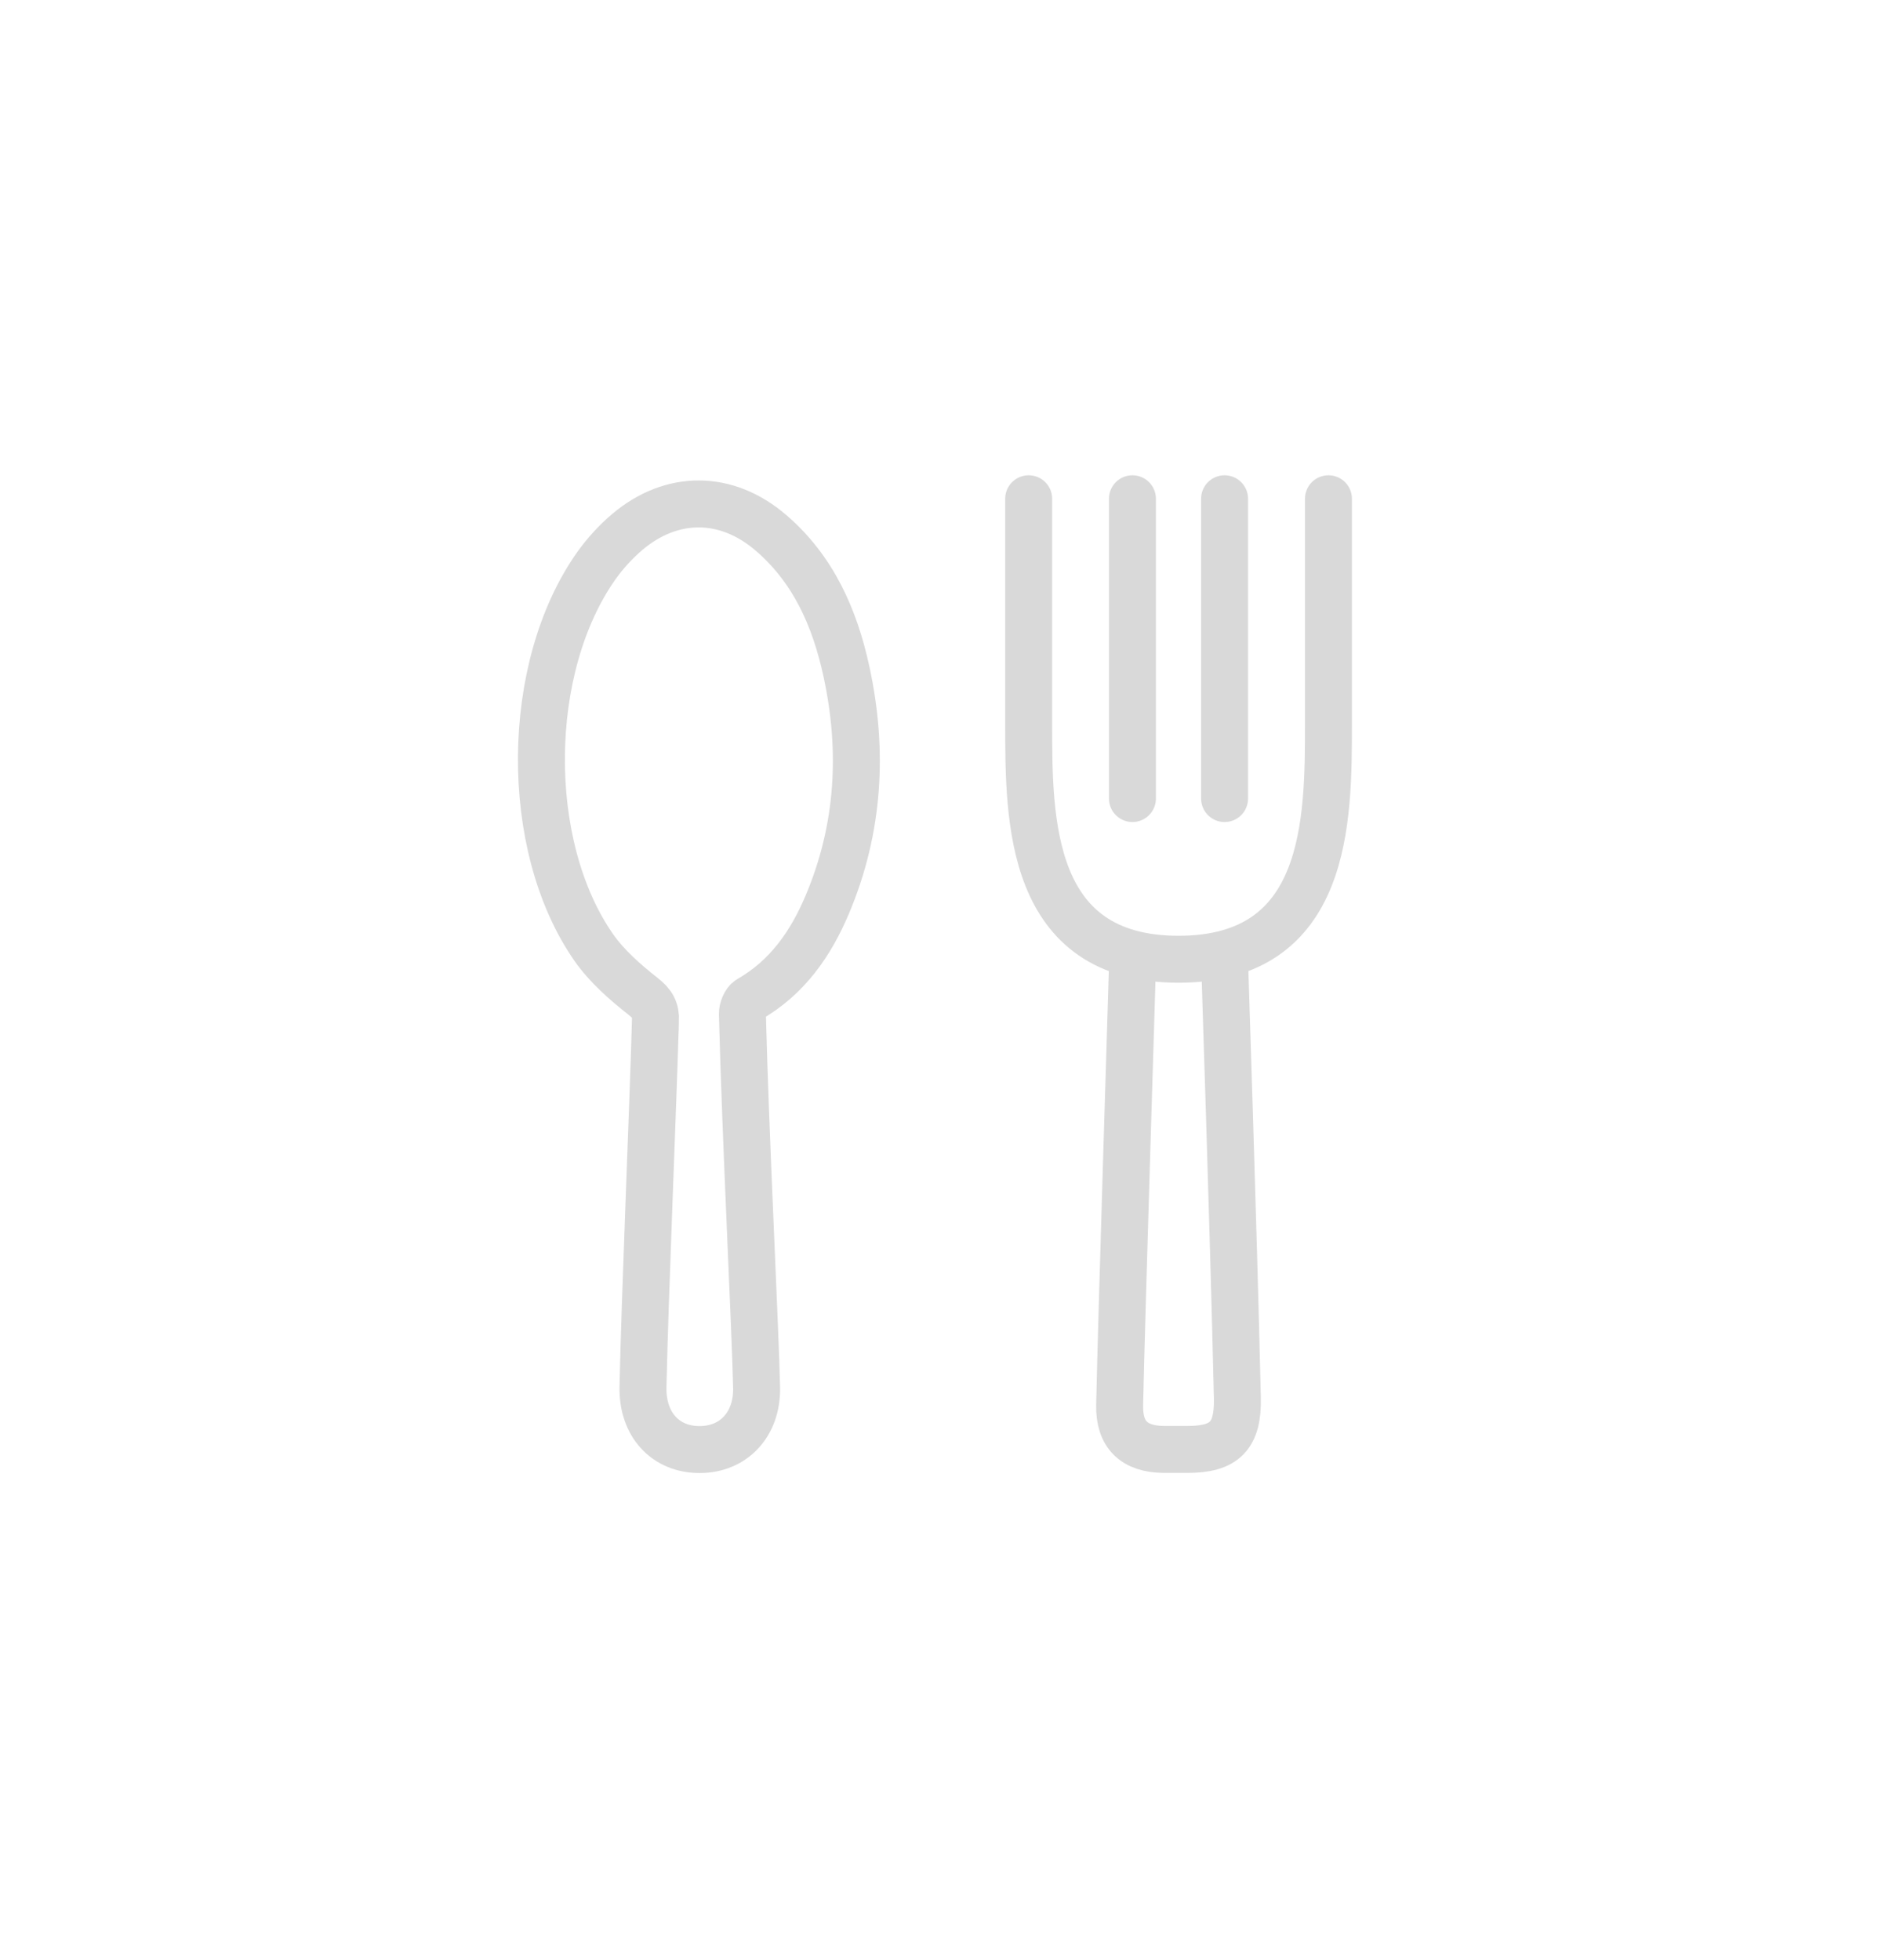 <svg width="160" height="167" viewBox="0 0 160 167" fill="none" xmlns="http://www.w3.org/2000/svg">
<g id="food">
<path id="Vector" d="M55.85 86.98C55.88 86.03 55.59 85.51 54.8 84.89C53.25 83.67 51.7 82.31 50.58 80.71C44.53 72.01 44.68 56.85 50.81 48.19C51.56 47.14 52.46 46.15 53.44 45.32C57.24 42.11 61.89 42.14 65.67 45.38C69.3 48.49 71.12 52.64 72.11 57.19C73.58 63.95 73.2 70.6 70.5 77.02C69.09 80.37 67.09 83.27 63.82 85.14C63.49 85.33 63.24 85.96 63.25 86.38C63.51 96.82 64.37 113.61 64.46 118.22C64.52 121.34 62.5 123.5 59.59 123.49C56.69 123.49 54.72 121.35 54.78 118.18C54.93 110.78 55.63 94.43 55.84 86.99L55.85 86.98Z" stroke="#D9D9D9" stroke-width="4" stroke-miterlimit="10"/>
<path id="Vector_2" d="M104.35 82.39C104.35 82.84 105.06 103.63 105.42 119.09C105.49 122.31 104.36 123.48 101.17 123.48C100.5 123.48 99.83 123.48 99.16 123.48C96.61 123.46 95.34 122.21 95.39 119.71C95.54 112.36 96.48 82.65 96.48 82.35" stroke="#D9D9D9" stroke-width="4" stroke-miterlimit="10"/>
<g id="Group">
<path id="Vector_3" d="M113.18 42.49V61.65C113.18 69.86 113.18 81.72 100.41 81.72C87.64 81.72 87.64 69.86 87.64 61.65V42.49" stroke="#D9D9D9" stroke-width="4" stroke-miterlimit="10" stroke-linecap="round"/>
<g id="Group_2">
<path id="Vector_4" d="M96.48 42.49V68.03" stroke="#D9D9D9" stroke-width="4" stroke-miterlimit="10" stroke-linecap="round"/>
<path id="Vector_5" d="M104.33 42.49V68.03" stroke="#D9D9D9" stroke-width="4" stroke-miterlimit="10" stroke-linecap="round"/>
</g>
</g>
</g>
</svg>
